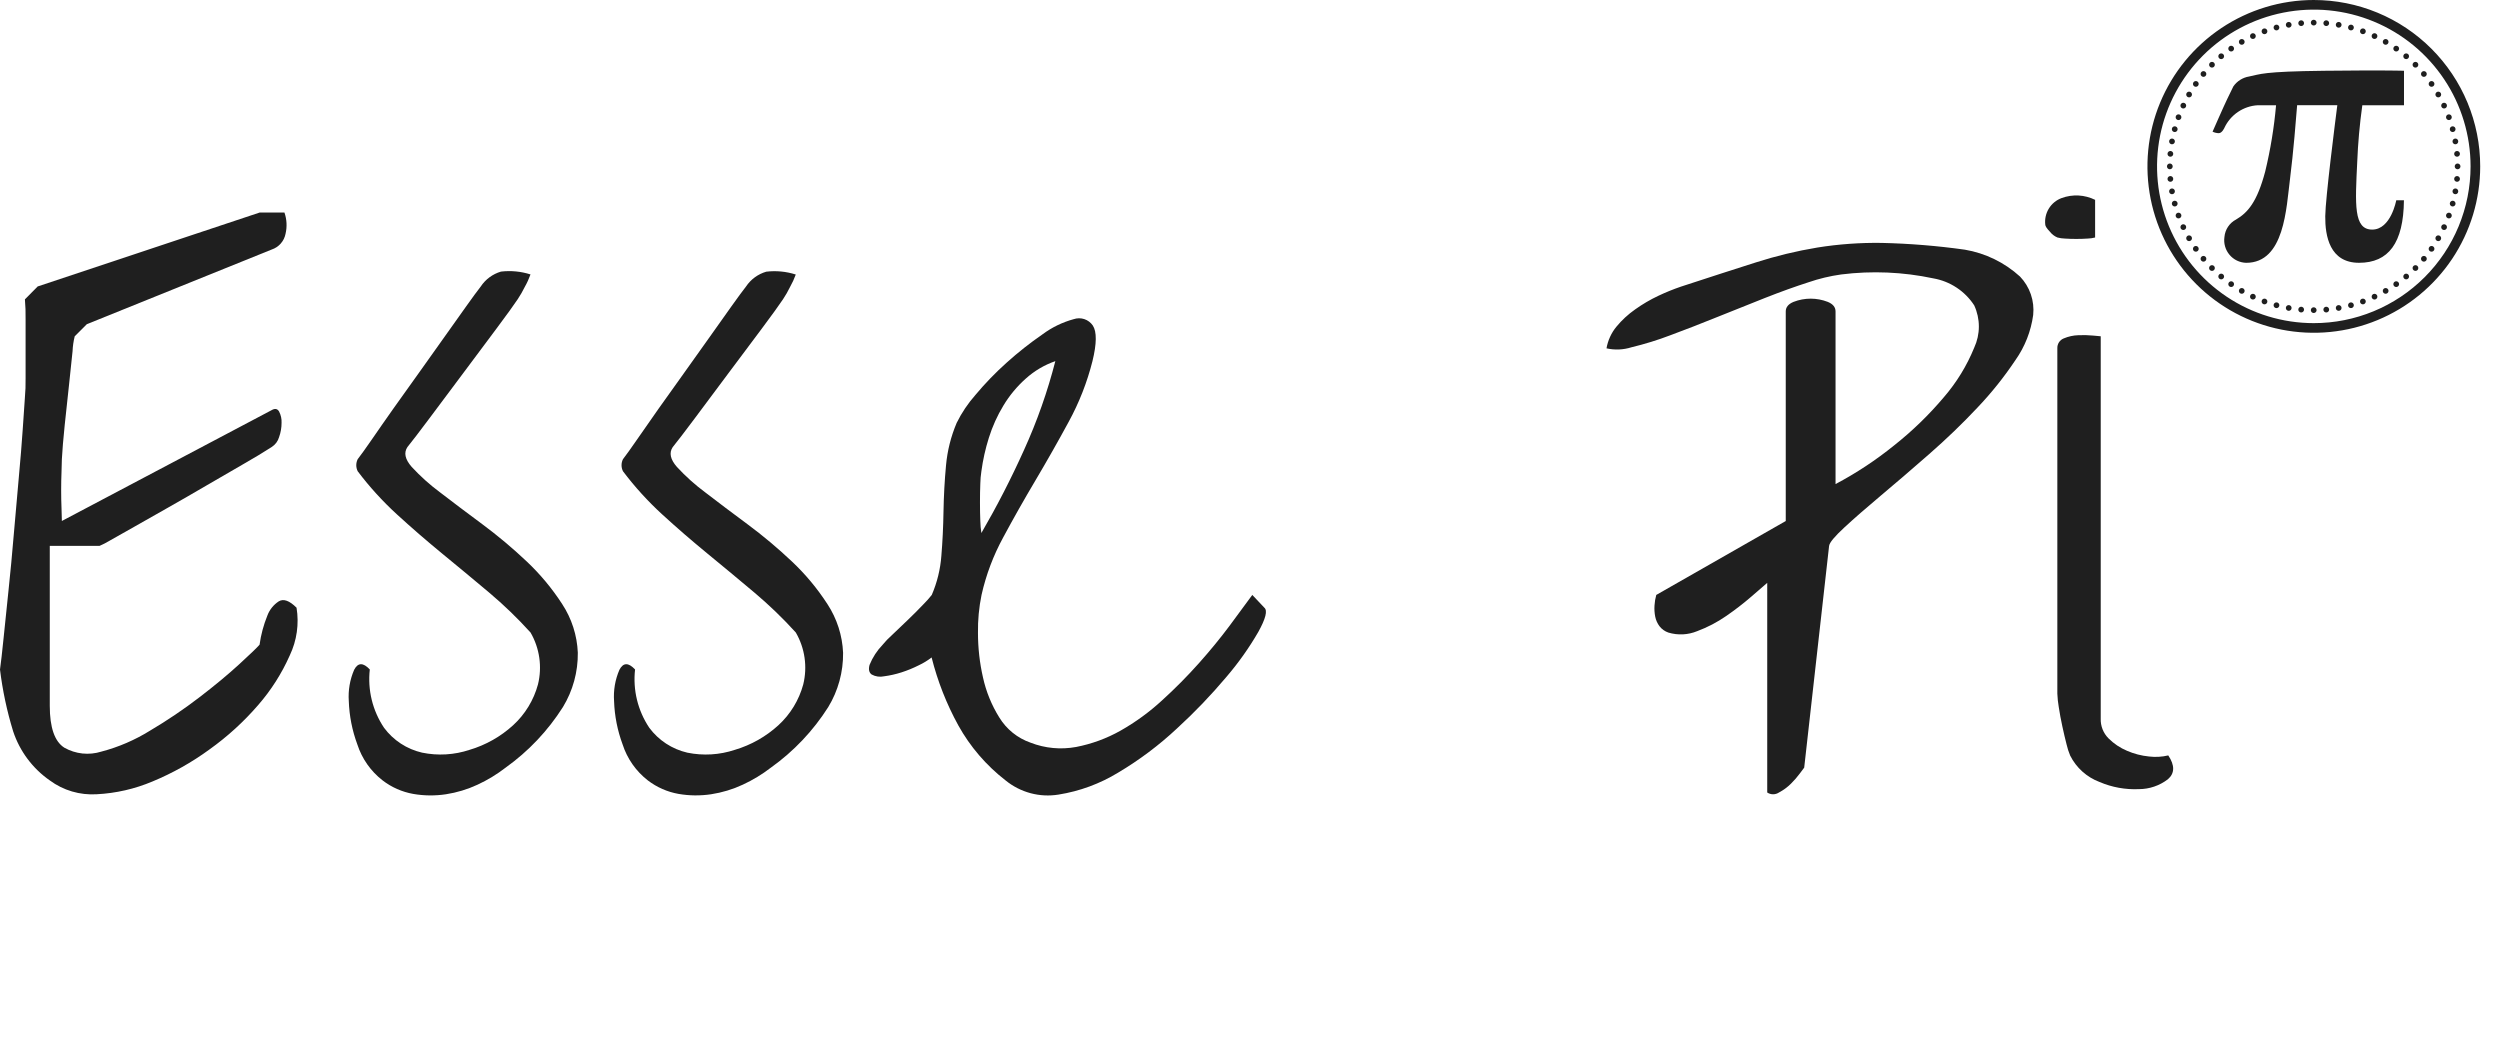 <svg width="110" height="46" viewBox="0 0 110 46" fill="none" xmlns="http://www.w3.org/2000/svg">
<path d="M2.19 34.338C1.434 33.811 0.869 33.054 0.579 32.18C0.306 31.292 0.113 30.381 0 29.459C0.041 29.169 0.094 28.71 0.157 28.084C0.22 27.459 0.292 26.755 0.375 25.973C0.458 25.191 0.536 24.363 0.609 23.488C0.683 22.614 0.756 21.785 0.828 21.002C0.9 20.221 0.958 19.518 1 18.892C1.041 18.266 1.072 17.809 1.094 17.516C1.12 17.225 1.131 16.934 1.126 16.642V14.046C1.131 13.754 1.121 13.463 1.096 13.172L1.658 12.604L11.421 9.353H12.516C12.621 9.655 12.637 9.98 12.563 10.291C12.532 10.45 12.459 10.597 12.351 10.718C12.244 10.839 12.107 10.929 11.953 10.98L3.82 14.265L3.288 14.796C3.234 15.01 3.202 15.23 3.193 15.451C3.152 15.867 3.1 16.362 3.037 16.935C2.974 17.508 2.911 18.098 2.847 18.705C2.785 19.309 2.743 19.81 2.722 20.205C2.722 20.31 2.717 20.492 2.707 20.751C2.697 21.01 2.691 21.283 2.691 21.564C2.691 21.845 2.696 22.116 2.707 22.377C2.718 22.638 2.722 22.821 2.722 22.923L11.953 18.046C12.099 17.961 12.208 17.982 12.28 18.107C12.36 18.262 12.398 18.434 12.389 18.607C12.389 18.82 12.352 19.032 12.28 19.233C12.228 19.414 12.112 19.569 11.953 19.669C11.598 19.899 11.165 20.16 10.655 20.451C10.144 20.743 9.612 21.052 9.058 21.377C8.505 21.701 7.952 22.019 7.399 22.332C6.847 22.645 6.351 22.926 5.913 23.175C5.477 23.425 5.117 23.628 4.833 23.785C4.688 23.873 4.536 23.952 4.379 24.019H2.19V31.054C2.19 32.013 2.404 32.628 2.832 32.899C3.077 33.037 3.348 33.124 3.628 33.154C3.908 33.183 4.19 33.155 4.459 33.071C5.216 32.872 5.938 32.561 6.602 32.148C7.356 31.702 8.082 31.212 8.777 30.679C9.455 30.159 10.039 29.674 10.529 29.224C11.019 28.775 11.316 28.489 11.421 28.366C11.482 27.925 11.598 27.495 11.765 27.083C11.861 26.827 12.037 26.608 12.266 26.459C12.474 26.333 12.735 26.427 13.048 26.739C13.165 27.452 13.061 28.183 12.751 28.835C12.399 29.63 11.93 30.367 11.359 31.023C10.725 31.757 10.005 32.413 9.215 32.977C8.44 33.544 7.599 34.016 6.711 34.384C5.932 34.713 5.101 34.904 4.256 34.947C3.517 34.994 2.785 34.778 2.19 34.338Z" fill="#1F1F1F"/>
<path d="M16.834 34.337C16.313 33.934 15.926 33.382 15.723 32.755C15.496 32.144 15.369 31.5 15.347 30.848C15.314 30.377 15.395 29.905 15.582 29.472C15.749 29.149 15.979 29.144 16.271 29.457C16.17 30.359 16.392 31.267 16.897 32.021C17.307 32.574 17.9 32.962 18.57 33.116C19.268 33.26 19.991 33.217 20.667 32.991C21.376 32.78 22.029 32.411 22.576 31.912C23.105 31.429 23.484 30.805 23.671 30.114C23.861 29.34 23.744 28.521 23.344 27.831C22.774 27.202 22.163 26.612 21.514 26.066C20.834 25.494 20.15 24.927 19.462 24.363C18.775 23.799 18.107 23.221 17.46 22.628C16.83 22.051 16.253 21.417 15.739 20.735C15.698 20.652 15.676 20.561 15.676 20.469C15.676 20.377 15.698 20.286 15.739 20.204C15.884 20.017 16.093 19.724 16.365 19.331C16.637 18.938 16.948 18.486 17.303 17.986C17.659 17.486 18.033 16.96 18.43 16.408C18.826 15.855 19.201 15.328 19.556 14.825C19.91 14.323 20.229 13.877 20.511 13.481C20.792 13.086 21.006 12.794 21.152 12.608C21.362 12.29 21.678 12.057 22.044 11.95C22.481 11.899 22.923 11.941 23.342 12.075C23.274 12.264 23.191 12.446 23.092 12.621C23 12.809 22.895 12.992 22.779 13.166C22.612 13.417 22.299 13.85 21.84 14.465L20.37 16.434C19.848 17.132 19.357 17.789 18.897 18.404C18.436 19.02 18.113 19.442 17.927 19.67C17.759 19.92 17.822 20.211 18.114 20.543C18.496 20.957 18.916 21.334 19.369 21.669C19.911 22.086 20.526 22.55 21.215 23.06C21.899 23.567 22.552 24.115 23.171 24.7C23.766 25.261 24.291 25.891 24.735 26.577C25.154 27.215 25.392 27.956 25.424 28.718C25.434 29.561 25.207 30.39 24.769 31.11C24.108 32.153 23.252 33.058 22.247 33.776C21.865 34.071 21.451 34.323 21.012 34.526C20.57 34.732 20.101 34.874 19.619 34.948C19.142 35.02 18.655 35.015 18.18 34.932C17.69 34.844 17.228 34.641 16.834 34.337Z" fill="#1F1F1F"/>
<path d="M28.505 34.338C27.985 33.934 27.597 33.382 27.395 32.755C27.168 32.144 27.041 31.5 27.019 30.848C26.986 30.377 27.066 29.905 27.254 29.472C27.421 29.149 27.65 29.144 27.943 29.457C27.841 30.359 28.063 31.267 28.568 32.021C28.978 32.574 29.572 32.962 30.242 33.117C30.94 33.26 31.663 33.217 32.339 32.991C33.048 32.78 33.701 32.411 34.248 31.912C34.776 31.429 35.156 30.805 35.343 30.114C35.533 29.34 35.416 28.521 35.016 27.831C34.446 27.202 33.834 26.612 33.185 26.066C32.505 25.494 31.822 24.927 31.134 24.363C30.446 23.799 29.778 23.221 29.131 22.628C28.501 22.051 27.925 21.417 27.411 20.735C27.369 20.652 27.348 20.561 27.348 20.469C27.348 20.377 27.369 20.286 27.411 20.204C27.556 20.017 27.764 19.724 28.036 19.331C28.308 18.938 28.62 18.487 28.975 17.986C29.33 17.486 29.705 16.96 30.101 16.408C30.498 15.855 30.873 15.328 31.228 14.825C31.582 14.323 31.901 13.877 32.182 13.481C32.464 13.086 32.678 12.794 32.824 12.608C33.035 12.292 33.351 12.06 33.716 11.954C34.153 11.902 34.595 11.945 35.014 12.079C34.946 12.268 34.862 12.45 34.763 12.625C34.672 12.813 34.567 12.996 34.451 13.17C34.284 13.421 33.971 13.853 33.512 14.469L32.039 16.438C31.518 17.136 31.028 17.793 30.569 18.408C30.109 19.023 29.786 19.445 29.599 19.674C29.432 19.924 29.494 20.215 29.786 20.547C30.168 20.961 30.588 21.338 31.041 21.673C31.583 22.09 32.198 22.554 32.887 23.064C33.571 23.571 34.224 24.119 34.843 24.704C35.438 25.265 35.963 25.895 36.407 26.581C36.825 27.22 37.063 27.959 37.096 28.722C37.106 29.565 36.879 30.394 36.441 31.114C35.78 32.156 34.923 33.06 33.919 33.776C33.537 34.071 33.123 34.322 32.684 34.525C32.242 34.731 31.773 34.873 31.291 34.947C30.814 35.019 30.328 35.014 29.852 34.931C29.362 34.844 28.9 34.64 28.505 34.338Z" fill="#1F1F1F"/>
<path d="M44.245 34.338C43.394 33.679 42.686 32.855 42.164 31.914C41.647 30.973 41.253 29.969 40.991 28.928C40.816 29.063 40.627 29.178 40.427 29.272C40.181 29.396 39.926 29.501 39.663 29.585C39.414 29.665 39.158 29.723 38.899 29.757C38.714 29.798 38.52 29.77 38.353 29.678C38.239 29.596 38.207 29.455 38.26 29.257C38.394 28.925 38.591 28.623 38.839 28.366C38.958 28.22 39.089 28.084 39.23 27.959L39.934 27.287C40.184 27.047 40.414 26.818 40.622 26.598C40.756 26.465 40.881 26.324 40.998 26.177C41.233 25.631 41.376 25.049 41.42 24.457C41.472 23.832 41.503 23.181 41.514 22.504C41.526 21.827 41.562 21.154 41.624 20.485C41.681 19.839 41.84 19.206 42.093 18.608C42.313 18.162 42.592 17.747 42.922 17.374C43.346 16.867 43.806 16.391 44.299 15.951C44.793 15.506 45.316 15.094 45.863 14.716C46.276 14.408 46.743 14.18 47.24 14.044C47.393 13.992 47.558 13.991 47.711 14.041C47.863 14.092 47.995 14.192 48.085 14.325C48.262 14.597 48.257 15.118 48.069 15.888C47.834 16.82 47.482 17.719 47.021 18.562C46.552 19.427 46.067 20.282 45.566 21.127C45.065 21.971 44.59 22.81 44.142 23.644C43.708 24.439 43.387 25.291 43.188 26.175C43.075 26.726 43.022 27.287 43.031 27.849C43.031 28.506 43.104 29.161 43.25 29.802C43.387 30.428 43.63 31.026 43.969 31.569C44.286 32.087 44.772 32.479 45.346 32.678C45.983 32.926 46.676 32.991 47.349 32.867C48.035 32.734 48.696 32.492 49.305 32.148C49.961 31.776 50.572 31.331 51.127 30.82C51.698 30.302 52.241 29.754 52.754 29.179C53.255 28.616 53.703 28.068 54.099 27.537C54.495 27.005 54.829 26.552 55.101 26.177L55.633 26.74C55.779 26.865 55.69 27.219 55.367 27.802C54.96 28.506 54.488 29.171 53.959 29.788C53.284 30.59 52.558 31.347 51.784 32.055C50.996 32.792 50.131 33.441 49.203 33.993C48.399 34.484 47.506 34.814 46.575 34.962C46.164 35.029 45.745 35.008 45.343 34.9C44.941 34.792 44.567 34.6 44.245 34.338ZM43.181 20.735C43.153 20.915 43.137 21.098 43.134 21.28C43.123 21.541 43.119 21.817 43.119 22.109C43.119 22.401 43.123 22.672 43.134 22.922C43.138 23.1 43.153 23.277 43.181 23.453C43.869 22.267 44.496 21.047 45.058 19.797C45.631 18.538 46.091 17.23 46.435 15.89C45.955 16.056 45.514 16.317 45.136 16.657C44.75 17 44.418 17.4 44.151 17.843C43.88 18.289 43.665 18.767 43.509 19.265C43.358 19.745 43.248 20.236 43.181 20.735Z" fill="#1F1F1F"/>
<path d="M77.758 25.646C77.613 25.77 77.378 25.973 77.054 26.255C76.705 26.556 76.339 26.838 75.959 27.1C75.561 27.376 75.13 27.602 74.676 27.771C74.273 27.937 73.825 27.959 73.408 27.833C73.253 27.78 73.117 27.683 73.017 27.553C72.923 27.428 72.859 27.284 72.829 27.13C72.798 26.971 72.787 26.808 72.798 26.646C72.807 26.487 72.833 26.33 72.876 26.177L78.573 22.925V13.704C78.573 13.515 78.688 13.377 78.918 13.282C79.401 13.094 79.937 13.094 80.42 13.282C80.649 13.376 80.764 13.515 80.764 13.704V21.299C81.678 20.816 82.542 20.245 83.345 19.595C84.145 18.962 84.879 18.25 85.536 17.47C86.094 16.823 86.543 16.088 86.866 15.296C87 15.005 87.07 14.688 87.07 14.367C87.07 14.046 87 13.728 86.866 13.437C86.664 13.126 86.399 12.859 86.09 12.655C85.78 12.45 85.431 12.312 85.065 12.248C83.734 11.965 82.364 11.907 81.013 12.076C80.524 12.144 80.042 12.259 79.574 12.42C78.99 12.607 78.353 12.837 77.664 13.108C76.975 13.38 76.271 13.661 75.552 13.952C74.833 14.243 74.15 14.509 73.503 14.748C72.941 14.963 72.367 15.14 71.782 15.281C71.427 15.393 71.049 15.409 70.686 15.327C70.747 14.977 70.897 14.648 71.123 14.374C71.363 14.083 71.642 13.826 71.952 13.61C72.272 13.382 72.612 13.183 72.968 13.015C73.294 12.861 73.629 12.725 73.97 12.609C75.243 12.193 76.338 11.838 77.255 11.547C78.141 11.263 79.045 11.044 79.962 10.892C80.898 10.742 81.846 10.674 82.794 10.688C84.019 10.716 85.241 10.815 86.455 10.986C87.36 11.14 88.202 11.55 88.88 12.168C89.094 12.391 89.257 12.658 89.357 12.95C89.457 13.242 89.492 13.553 89.46 13.86C89.363 14.575 89.095 15.256 88.679 15.845C88.181 16.59 87.621 17.291 87.004 17.939C86.347 18.638 85.638 19.321 84.876 19.987C84.114 20.654 83.41 21.258 82.764 21.8C82.117 22.343 81.58 22.812 81.152 23.208C80.725 23.604 80.497 23.874 80.48 24.021L79.385 33.776L79.198 34.026C79.079 34.187 78.948 34.338 78.806 34.478C78.649 34.635 78.47 34.767 78.274 34.87C78.198 34.921 78.108 34.948 78.016 34.948C77.924 34.948 77.834 34.921 77.758 34.87V25.646Z" fill="#1F1F1F"/>
<path d="M89.992 9.887C89.963 9.639 90.019 9.389 90.149 9.177C90.279 8.964 90.478 8.801 90.711 8.715C90.95 8.627 91.203 8.589 91.456 8.602C91.709 8.616 91.957 8.681 92.185 8.793V10.45C92.078 10.478 91.968 10.494 91.857 10.497C91.701 10.508 91.533 10.513 91.356 10.513C91.18 10.513 91.011 10.508 90.855 10.497C90.744 10.494 90.635 10.478 90.528 10.45C90.399 10.396 90.286 10.31 90.2 10.2C90.061 10.054 89.992 9.95 89.992 9.887ZM91.086 33.241C91.02 33.084 90.968 32.922 90.93 32.756C90.868 32.517 90.806 32.252 90.743 31.96C90.679 31.668 90.627 31.386 90.586 31.114C90.552 30.918 90.531 30.72 90.523 30.521V15.327C90.519 15.234 90.543 15.141 90.594 15.063C90.644 14.985 90.718 14.924 90.805 14.89C91.009 14.804 91.226 14.756 91.447 14.749C91.666 14.739 91.886 14.745 92.105 14.766C92.302 14.786 92.412 14.796 92.432 14.796V31.616C92.426 31.778 92.454 31.939 92.513 32.089C92.572 32.239 92.662 32.375 92.776 32.49C93.009 32.722 93.285 32.907 93.589 33.035C93.897 33.169 94.224 33.253 94.558 33.286C94.841 33.32 95.127 33.304 95.404 33.238C95.696 33.675 95.69 34.025 95.389 34.286C95.021 34.569 94.57 34.723 94.105 34.722C93.516 34.748 92.927 34.641 92.384 34.409C91.82 34.198 91.356 33.781 91.086 33.243V33.241Z" fill="#1F1F1F"/>
<path d="M101.803 1.122C101.873 1.122 101.93 1.066 101.93 0.996C101.93 0.926 101.873 0.869 101.803 0.869C101.733 0.869 101.677 0.926 101.677 0.996C101.677 1.066 101.733 1.122 101.803 1.122Z" fill="#1F1F1F"/>
<path d="M101.803 13.773C101.873 13.773 101.93 13.716 101.93 13.647C101.93 13.577 101.873 13.52 101.803 13.52C101.733 13.52 101.677 13.577 101.677 13.647C101.677 13.716 101.733 13.773 101.803 13.773Z" fill="#1F1F1F"/>
<path d="M101.252 1.146C101.322 1.146 101.378 1.09 101.378 1.02C101.378 0.95 101.322 0.893 101.252 0.893C101.182 0.893 101.125 0.95 101.125 1.02C101.125 1.09 101.182 1.146 101.252 1.146Z" fill="#1F1F1F"/>
<path d="M102.355 13.749C102.425 13.749 102.482 13.693 102.482 13.623C102.482 13.553 102.425 13.496 102.355 13.496C102.285 13.496 102.229 13.553 102.229 13.623C102.229 13.693 102.285 13.749 102.355 13.749Z" fill="#1F1F1F"/>
<path d="M100.704 1.218C100.774 1.218 100.83 1.161 100.83 1.091C100.83 1.022 100.774 0.965 100.704 0.965C100.634 0.965 100.577 1.022 100.577 1.091C100.577 1.161 100.634 1.218 100.704 1.218Z" fill="#1F1F1F"/>
<path d="M102.902 13.677C102.972 13.677 103.029 13.62 103.029 13.55C103.029 13.48 102.972 13.424 102.902 13.424C102.832 13.424 102.775 13.48 102.775 13.55C102.775 13.62 102.832 13.677 102.902 13.677Z" fill="#1F1F1F"/>
<path d="M100.165 1.338C100.235 1.338 100.291 1.281 100.291 1.211C100.291 1.141 100.235 1.084 100.165 1.084C100.095 1.084 100.038 1.141 100.038 1.211C100.038 1.281 100.095 1.338 100.165 1.338Z" fill="#1F1F1F"/>
<path d="M103.442 13.557C103.512 13.557 103.569 13.501 103.569 13.431C103.569 13.361 103.512 13.304 103.442 13.304C103.372 13.304 103.315 13.361 103.315 13.431C103.315 13.501 103.372 13.557 103.442 13.557Z" fill="#1F1F1F"/>
<path d="M99.637 1.504C99.707 1.504 99.764 1.447 99.764 1.377C99.764 1.307 99.707 1.25 99.637 1.25C99.567 1.25 99.511 1.307 99.511 1.377C99.511 1.447 99.567 1.504 99.637 1.504Z" fill="#1F1F1F"/>
<path d="M103.967 13.392C104.037 13.392 104.094 13.335 104.094 13.265C104.094 13.195 104.037 13.139 103.967 13.139C103.897 13.139 103.841 13.195 103.841 13.265C103.841 13.335 103.897 13.392 103.967 13.392Z" fill="#1F1F1F"/>
<path d="M99.128 1.715C99.198 1.715 99.254 1.658 99.254 1.588C99.254 1.518 99.198 1.461 99.128 1.461C99.058 1.461 99.001 1.518 99.001 1.588C99.001 1.658 99.058 1.715 99.128 1.715Z" fill="#1F1F1F"/>
<path d="M104.478 13.18C104.548 13.18 104.605 13.124 104.605 13.054C104.605 12.984 104.548 12.927 104.478 12.927C104.408 12.927 104.352 12.984 104.352 13.054C104.352 13.124 104.408 13.18 104.478 13.18Z" fill="#1F1F1F"/>
<path d="M98.637 1.97C98.707 1.97 98.764 1.913 98.764 1.843C98.764 1.773 98.707 1.717 98.637 1.717C98.567 1.717 98.511 1.773 98.511 1.843C98.511 1.913 98.567 1.97 98.637 1.97Z" fill="#1F1F1F"/>
<path d="M104.968 12.926C105.038 12.926 105.095 12.869 105.095 12.799C105.095 12.729 105.038 12.673 104.968 12.673C104.898 12.673 104.842 12.729 104.842 12.799C104.842 12.869 104.898 12.926 104.968 12.926Z" fill="#1F1F1F"/>
<path d="M98.171 2.266C98.241 2.266 98.298 2.209 98.298 2.139C98.298 2.069 98.241 2.013 98.171 2.013C98.102 2.013 98.045 2.069 98.045 2.139C98.045 2.209 98.102 2.266 98.171 2.266Z" fill="#1F1F1F"/>
<path d="M105.433 12.629C105.503 12.629 105.56 12.572 105.56 12.503C105.56 12.433 105.503 12.376 105.433 12.376C105.363 12.376 105.307 12.433 105.307 12.503C105.307 12.572 105.363 12.629 105.433 12.629Z" fill="#1F1F1F"/>
<path d="M97.733 2.602C97.803 2.602 97.86 2.545 97.86 2.475C97.86 2.405 97.803 2.349 97.733 2.349C97.663 2.349 97.606 2.405 97.606 2.475C97.606 2.545 97.663 2.602 97.733 2.602Z" fill="#1F1F1F"/>
<path d="M105.872 12.293C105.942 12.293 105.998 12.236 105.998 12.167C105.998 12.097 105.942 12.04 105.872 12.04C105.802 12.04 105.745 12.097 105.745 12.167C105.745 12.236 105.802 12.293 105.872 12.293Z" fill="#1F1F1F"/>
<path d="M97.327 2.975C97.397 2.975 97.453 2.918 97.453 2.848C97.453 2.778 97.397 2.722 97.327 2.722C97.257 2.722 97.2 2.778 97.2 2.848C97.2 2.918 97.257 2.975 97.327 2.975Z" fill="#1F1F1F"/>
<path d="M106.28 11.92C106.35 11.92 106.406 11.864 106.406 11.794C106.406 11.724 106.35 11.667 106.28 11.667C106.21 11.667 106.153 11.724 106.153 11.794C106.153 11.864 106.21 11.92 106.28 11.92Z" fill="#1F1F1F"/>
<path d="M96.953 3.382C97.023 3.382 97.079 3.325 97.079 3.256C97.079 3.186 97.023 3.129 96.953 3.129C96.883 3.129 96.826 3.186 96.826 3.256C96.826 3.325 96.883 3.382 96.953 3.382Z" fill="#1F1F1F"/>
<path d="M106.651 11.513C106.721 11.513 106.778 11.457 106.778 11.387C106.778 11.317 106.721 11.26 106.651 11.26C106.581 11.26 106.524 11.317 106.524 11.387C106.524 11.457 106.581 11.513 106.651 11.513Z" fill="#1F1F1F"/>
<path d="M96.617 3.819C96.687 3.819 96.743 3.762 96.743 3.693C96.743 3.623 96.687 3.566 96.617 3.566C96.547 3.566 96.49 3.623 96.49 3.693C96.49 3.762 96.547 3.819 96.617 3.819Z" fill="#1F1F1F"/>
<path d="M106.988 11.075C107.058 11.075 107.115 11.019 107.115 10.949C107.115 10.879 107.058 10.822 106.988 10.822C106.918 10.822 106.861 10.879 106.861 10.949C106.861 11.019 106.918 11.075 106.988 11.075Z" fill="#1F1F1F"/>
<path d="M96.32 4.285C96.39 4.285 96.447 4.228 96.447 4.158C96.447 4.088 96.39 4.032 96.32 4.032C96.25 4.032 96.193 4.088 96.193 4.158C96.193 4.228 96.25 4.285 96.32 4.285Z" fill="#1F1F1F"/>
<path d="M107.285 10.61C107.355 10.61 107.411 10.553 107.411 10.483C107.411 10.413 107.355 10.356 107.285 10.356C107.215 10.356 107.158 10.413 107.158 10.483C107.158 10.553 107.215 10.61 107.285 10.61Z" fill="#1F1F1F"/>
<path d="M96.065 4.774C96.135 4.774 96.192 4.718 96.192 4.648C96.192 4.578 96.135 4.521 96.065 4.521C95.995 4.521 95.939 4.578 95.939 4.648C95.939 4.718 95.995 4.774 96.065 4.774Z" fill="#1F1F1F"/>
<path d="M107.54 10.12C107.61 10.12 107.666 10.064 107.666 9.994C107.666 9.924 107.61 9.867 107.54 9.867C107.47 9.867 107.413 9.924 107.413 9.994C107.413 10.064 107.47 10.12 107.54 10.12Z" fill="#1F1F1F"/>
<path d="M95.854 5.284C95.924 5.284 95.981 5.227 95.981 5.157C95.981 5.087 95.924 5.031 95.854 5.031C95.784 5.031 95.728 5.087 95.728 5.157C95.728 5.227 95.784 5.284 95.854 5.284Z" fill="#1F1F1F"/>
<path d="M107.752 9.611C107.822 9.611 107.878 9.554 107.878 9.485C107.878 9.415 107.822 9.358 107.752 9.358C107.682 9.358 107.625 9.415 107.625 9.485C107.625 9.554 107.682 9.611 107.752 9.611Z" fill="#1F1F1F"/>
<path d="M95.688 5.81C95.758 5.81 95.815 5.754 95.815 5.684C95.815 5.614 95.758 5.557 95.688 5.557C95.618 5.557 95.561 5.614 95.561 5.684C95.561 5.754 95.618 5.81 95.688 5.81Z" fill="#1F1F1F"/>
<path d="M107.918 9.085C107.988 9.085 108.044 9.028 108.044 8.958C108.044 8.888 107.988 8.832 107.918 8.832C107.848 8.832 107.791 8.888 107.791 8.958C107.791 9.028 107.848 9.085 107.918 9.085Z" fill="#1F1F1F"/>
<path d="M95.568 6.349C95.638 6.349 95.695 6.292 95.695 6.222C95.695 6.152 95.638 6.096 95.568 6.096C95.498 6.096 95.441 6.152 95.441 6.222C95.441 6.292 95.498 6.349 95.568 6.349Z" fill="#1F1F1F"/>
<path d="M108.037 8.546C108.107 8.546 108.163 8.489 108.163 8.419C108.163 8.349 108.107 8.292 108.037 8.292C107.967 8.292 107.91 8.349 107.91 8.419C107.91 8.489 107.967 8.546 108.037 8.546Z" fill="#1F1F1F"/>
<path d="M95.497 6.896C95.567 6.896 95.623 6.84 95.623 6.77C95.623 6.7 95.567 6.643 95.497 6.643C95.427 6.643 95.37 6.7 95.37 6.77C95.37 6.84 95.427 6.896 95.497 6.896Z" fill="#1F1F1F"/>
<path d="M108.11 7.999C108.18 7.999 108.237 7.943 108.237 7.873C108.237 7.803 108.18 7.746 108.11 7.746C108.04 7.746 107.983 7.803 107.983 7.873C107.983 7.943 108.04 7.999 108.11 7.999Z" fill="#1F1F1F"/>
<path d="M95.472 7.448C95.542 7.448 95.599 7.391 95.599 7.321C95.599 7.251 95.542 7.194 95.472 7.194C95.402 7.194 95.346 7.251 95.346 7.321C95.346 7.391 95.402 7.448 95.472 7.448Z" fill="#1F1F1F"/>
<path d="M108.133 7.448C108.203 7.448 108.26 7.391 108.26 7.321C108.26 7.251 108.203 7.194 108.133 7.194C108.064 7.194 108.007 7.251 108.007 7.321C108.007 7.391 108.064 7.448 108.133 7.448Z" fill="#1F1F1F"/>
<path d="M95.497 7.999C95.567 7.999 95.623 7.943 95.623 7.873C95.623 7.803 95.567 7.746 95.497 7.746C95.427 7.746 95.37 7.803 95.37 7.873C95.37 7.943 95.427 7.999 95.497 7.999Z" fill="#1F1F1F"/>
<path d="M108.11 6.896C108.18 6.896 108.237 6.84 108.237 6.77C108.237 6.7 108.18 6.643 108.11 6.643C108.04 6.643 107.983 6.7 107.983 6.77C107.983 6.84 108.04 6.896 108.11 6.896Z" fill="#1F1F1F"/>
<path d="M95.568 8.546C95.638 8.546 95.695 8.489 95.695 8.419C95.695 8.349 95.638 8.292 95.568 8.292C95.498 8.292 95.441 8.349 95.441 8.419C95.441 8.489 95.498 8.546 95.568 8.546Z" fill="#1F1F1F"/>
<path d="M108.037 6.349C108.107 6.349 108.163 6.292 108.163 6.222C108.163 6.152 108.107 6.096 108.037 6.096C107.967 6.096 107.91 6.152 107.91 6.222C107.91 6.292 107.967 6.349 108.037 6.349Z" fill="#1F1F1F"/>
<path d="M95.688 9.085C95.758 9.085 95.815 9.028 95.815 8.958C95.815 8.888 95.758 8.832 95.688 8.832C95.618 8.832 95.561 8.888 95.561 8.958C95.561 9.028 95.618 9.085 95.688 9.085Z" fill="#1F1F1F"/>
<path d="M107.918 5.81C107.988 5.81 108.044 5.754 108.044 5.684C108.044 5.614 107.988 5.557 107.918 5.557C107.848 5.557 107.791 5.614 107.791 5.684C107.791 5.754 107.848 5.81 107.918 5.81Z" fill="#1F1F1F"/>
<path d="M95.854 9.611C95.924 9.611 95.981 9.554 95.981 9.485C95.981 9.415 95.924 9.358 95.854 9.358C95.784 9.358 95.728 9.415 95.728 9.485C95.728 9.554 95.784 9.611 95.854 9.611Z" fill="#1F1F1F"/>
<path d="M107.752 5.284C107.822 5.284 107.878 5.227 107.878 5.157C107.878 5.087 107.822 5.031 107.752 5.031C107.682 5.031 107.625 5.087 107.625 5.157C107.625 5.227 107.682 5.284 107.752 5.284Z" fill="#1F1F1F"/>
<path d="M96.065 10.12C96.135 10.12 96.192 10.064 96.192 9.994C96.192 9.924 96.135 9.867 96.065 9.867C95.995 9.867 95.939 9.924 95.939 9.994C95.939 10.064 95.995 10.12 96.065 10.12Z" fill="#1F1F1F"/>
<path d="M107.54 4.774C107.61 4.774 107.666 4.718 107.666 4.648C107.666 4.578 107.61 4.521 107.54 4.521C107.47 4.521 107.413 4.578 107.413 4.648C107.413 4.718 107.47 4.774 107.54 4.774Z" fill="#1F1F1F"/>
<path d="M96.32 10.61C96.39 10.61 96.447 10.553 96.447 10.483C96.447 10.413 96.39 10.356 96.32 10.356C96.25 10.356 96.193 10.413 96.193 10.483C96.193 10.553 96.25 10.61 96.32 10.61Z" fill="#1F1F1F"/>
<path d="M107.285 4.285C107.355 4.285 107.411 4.228 107.411 4.158C107.411 4.088 107.355 4.032 107.285 4.032C107.215 4.032 107.158 4.088 107.158 4.158C107.158 4.228 107.215 4.285 107.285 4.285Z" fill="#1F1F1F"/>
<path d="M96.617 11.075C96.687 11.075 96.743 11.019 96.743 10.949C96.743 10.879 96.687 10.822 96.617 10.822C96.547 10.822 96.49 10.879 96.49 10.949C96.49 11.019 96.547 11.075 96.617 11.075Z" fill="#1F1F1F"/>
<path d="M106.988 3.819C107.058 3.819 107.115 3.762 107.115 3.693C107.115 3.623 107.058 3.566 106.988 3.566C106.918 3.566 106.861 3.623 106.861 3.693C106.861 3.762 106.918 3.819 106.988 3.819Z" fill="#1F1F1F"/>
<path d="M96.953 11.513C97.023 11.513 97.079 11.457 97.079 11.387C97.079 11.317 97.023 11.26 96.953 11.26C96.883 11.26 96.826 11.317 96.826 11.387C96.826 11.457 96.883 11.513 96.953 11.513Z" fill="#1F1F1F"/>
<path d="M106.651 3.382C106.721 3.382 106.778 3.325 106.778 3.256C106.778 3.186 106.721 3.129 106.651 3.129C106.581 3.129 106.524 3.186 106.524 3.256C106.524 3.325 106.581 3.382 106.651 3.382Z" fill="#1F1F1F"/>
<path d="M97.327 11.92C97.397 11.92 97.453 11.864 97.453 11.794C97.453 11.724 97.397 11.667 97.327 11.667C97.257 11.667 97.2 11.724 97.2 11.794C97.2 11.864 97.257 11.92 97.327 11.92Z" fill="#1F1F1F"/>
<path d="M106.28 2.975C106.35 2.975 106.406 2.918 106.406 2.848C106.406 2.778 106.35 2.722 106.28 2.722C106.21 2.722 106.153 2.778 106.153 2.848C106.153 2.918 106.21 2.975 106.28 2.975Z" fill="#1F1F1F"/>
<path d="M97.733 12.293C97.803 12.293 97.86 12.236 97.86 12.167C97.86 12.097 97.803 12.04 97.733 12.04C97.663 12.04 97.606 12.097 97.606 12.167C97.606 12.236 97.663 12.293 97.733 12.293Z" fill="#1F1F1F"/>
<path d="M105.872 2.602C105.942 2.602 105.998 2.545 105.998 2.475C105.998 2.405 105.942 2.349 105.872 2.349C105.802 2.349 105.745 2.405 105.745 2.475C105.745 2.545 105.802 2.602 105.872 2.602Z" fill="#1F1F1F"/>
<path d="M98.171 12.629C98.241 12.629 98.298 12.572 98.298 12.503C98.298 12.433 98.241 12.376 98.171 12.376C98.102 12.376 98.045 12.433 98.045 12.503C98.045 12.572 98.102 12.629 98.171 12.629Z" fill="#1F1F1F"/>
<path d="M105.433 2.266C105.503 2.266 105.56 2.209 105.56 2.139C105.56 2.069 105.503 2.013 105.433 2.013C105.363 2.013 105.307 2.069 105.307 2.139C105.307 2.209 105.363 2.266 105.433 2.266Z" fill="#1F1F1F"/>
<path d="M98.637 12.926C98.707 12.926 98.764 12.869 98.764 12.799C98.764 12.729 98.707 12.673 98.637 12.673C98.567 12.673 98.511 12.729 98.511 12.799C98.511 12.869 98.567 12.926 98.637 12.926Z" fill="#1F1F1F"/>
<path d="M104.968 1.97C105.038 1.97 105.095 1.913 105.095 1.843C105.095 1.773 105.038 1.717 104.968 1.717C104.898 1.717 104.842 1.773 104.842 1.843C104.842 1.913 104.898 1.97 104.968 1.97Z" fill="#1F1F1F"/>
<path d="M99.128 13.18C99.198 13.18 99.254 13.124 99.254 13.054C99.254 12.984 99.198 12.927 99.128 12.927C99.058 12.927 99.001 12.984 99.001 13.054C99.001 13.124 99.058 13.18 99.128 13.18Z" fill="#1F1F1F"/>
<path d="M104.478 1.715C104.548 1.715 104.605 1.658 104.605 1.588C104.605 1.518 104.548 1.461 104.478 1.461C104.408 1.461 104.352 1.518 104.352 1.588C104.352 1.658 104.408 1.715 104.478 1.715Z" fill="#1F1F1F"/>
<path d="M99.637 13.392C99.707 13.392 99.764 13.335 99.764 13.265C99.764 13.195 99.707 13.139 99.637 13.139C99.567 13.139 99.511 13.195 99.511 13.265C99.511 13.335 99.567 13.392 99.637 13.392Z" fill="#1F1F1F"/>
<path d="M103.967 1.504C104.037 1.504 104.094 1.447 104.094 1.377C104.094 1.307 104.037 1.25 103.967 1.25C103.897 1.25 103.841 1.307 103.841 1.377C103.841 1.447 103.897 1.504 103.967 1.504Z" fill="#1F1F1F"/>
<path d="M100.165 13.557C100.235 13.557 100.291 13.501 100.291 13.431C100.291 13.361 100.235 13.304 100.165 13.304C100.095 13.304 100.038 13.361 100.038 13.431C100.038 13.501 100.095 13.557 100.165 13.557Z" fill="#1F1F1F"/>
<path d="M103.442 1.338C103.512 1.338 103.569 1.281 103.569 1.211C103.569 1.141 103.512 1.084 103.442 1.084C103.372 1.084 103.315 1.141 103.315 1.211C103.315 1.281 103.372 1.338 103.442 1.338Z" fill="#1F1F1F"/>
<path d="M100.704 13.677C100.774 13.677 100.83 13.62 100.83 13.55C100.83 13.48 100.774 13.424 100.704 13.424C100.634 13.424 100.577 13.48 100.577 13.55C100.577 13.62 100.634 13.677 100.704 13.677Z" fill="#1F1F1F"/>
<path d="M102.902 1.218C102.972 1.218 103.029 1.161 103.029 1.091C103.029 1.022 102.972 0.965 102.902 0.965C102.832 0.965 102.775 1.022 102.775 1.091C102.775 1.161 102.832 1.218 102.902 1.218Z" fill="#1F1F1F"/>
<path d="M101.252 13.749C101.322 13.749 101.378 13.693 101.378 13.623C101.378 13.553 101.322 13.496 101.252 13.496C101.182 13.496 101.125 13.553 101.125 13.623C101.125 13.693 101.182 13.749 101.252 13.749Z" fill="#1F1F1F"/>
<path d="M102.355 1.146C102.425 1.146 102.482 1.09 102.482 1.02C102.482 0.95 102.425 0.893 102.355 0.893C102.285 0.893 102.229 0.95 102.229 1.02C102.229 1.09 102.285 1.146 102.355 1.146Z" fill="#1F1F1F"/>
<path d="M103.942 4.632H105.776V3.114C105.776 3.114 105.033 3.083 102.274 3.114C99.516 3.145 99.457 3.268 98.96 3.366C98.821 3.388 98.688 3.439 98.569 3.514C98.45 3.589 98.347 3.687 98.267 3.803L98.004 4.344C97.852 4.656 97.353 5.794 97.353 5.794C97.438 5.835 97.531 5.857 97.625 5.86C97.774 5.86 97.875 5.622 97.875 5.622C98.007 5.34 98.213 5.099 98.472 4.924C98.73 4.75 99.03 4.648 99.341 4.631H100.147C100.06 5.612 99.901 6.585 99.67 7.542C99.313 8.89 98.9 9.358 98.387 9.659C98.244 9.733 98.122 9.843 98.032 9.978C97.943 10.112 97.889 10.267 97.875 10.428C97.855 10.566 97.864 10.708 97.903 10.843C97.941 10.978 98.008 11.103 98.098 11.21C98.188 11.318 98.3 11.405 98.426 11.466C98.553 11.527 98.691 11.56 98.831 11.564C100.522 11.564 100.595 9.157 100.763 7.854C100.903 6.763 101.036 5.131 101.074 4.629H102.842C102.752 5.329 102.318 8.734 102.311 9.513C102.302 10.382 102.506 11.563 103.798 11.563C105.09 11.563 105.755 10.7 105.773 8.813H105.435C105.435 8.813 105.201 10.102 104.376 10.102C103.551 10.102 103.629 8.989 103.718 7.128C103.751 6.293 103.826 5.46 103.942 4.632Z" fill="#1F1F1F"/>
<path d="M101.802 7.3205e-07C100.355 0.001 98.94 0.432 97.737 1.237C96.533 2.042 95.596 3.186 95.043 4.523C94.49 5.861 94.346 7.333 94.629 8.753C94.912 10.173 95.61 11.476 96.634 12.5C97.658 13.523 98.962 14.22 100.382 14.502C101.802 14.784 103.274 14.638 104.611 14.084C105.949 13.53 107.092 12.591 107.896 11.388C108.7 10.184 109.129 8.769 109.129 7.321C109.129 6.359 108.939 5.407 108.571 4.518C108.202 3.63 107.662 2.823 106.982 2.143C106.302 1.463 105.494 0.924 104.605 0.556C103.717 0.189 102.764 -0 101.802 7.3205e-07ZM101.802 14.218C100.438 14.217 99.105 13.812 97.972 13.053C96.838 12.295 95.955 11.217 95.434 9.957C94.912 8.696 94.777 7.31 95.043 5.972C95.31 4.634 95.968 3.406 96.932 2.442C97.897 1.478 99.126 0.821 100.464 0.556C101.802 0.29 103.188 0.427 104.449 0.949C105.709 1.471 106.785 2.355 107.543 3.489C108.301 4.624 108.705 5.957 108.705 7.321C108.705 8.227 108.526 9.124 108.179 9.961C107.832 10.798 107.323 11.559 106.682 12.199C106.041 12.84 105.28 13.348 104.443 13.694C103.606 14.041 102.708 14.219 101.802 14.218Z" fill="#1F1F1F"/>
</svg>
